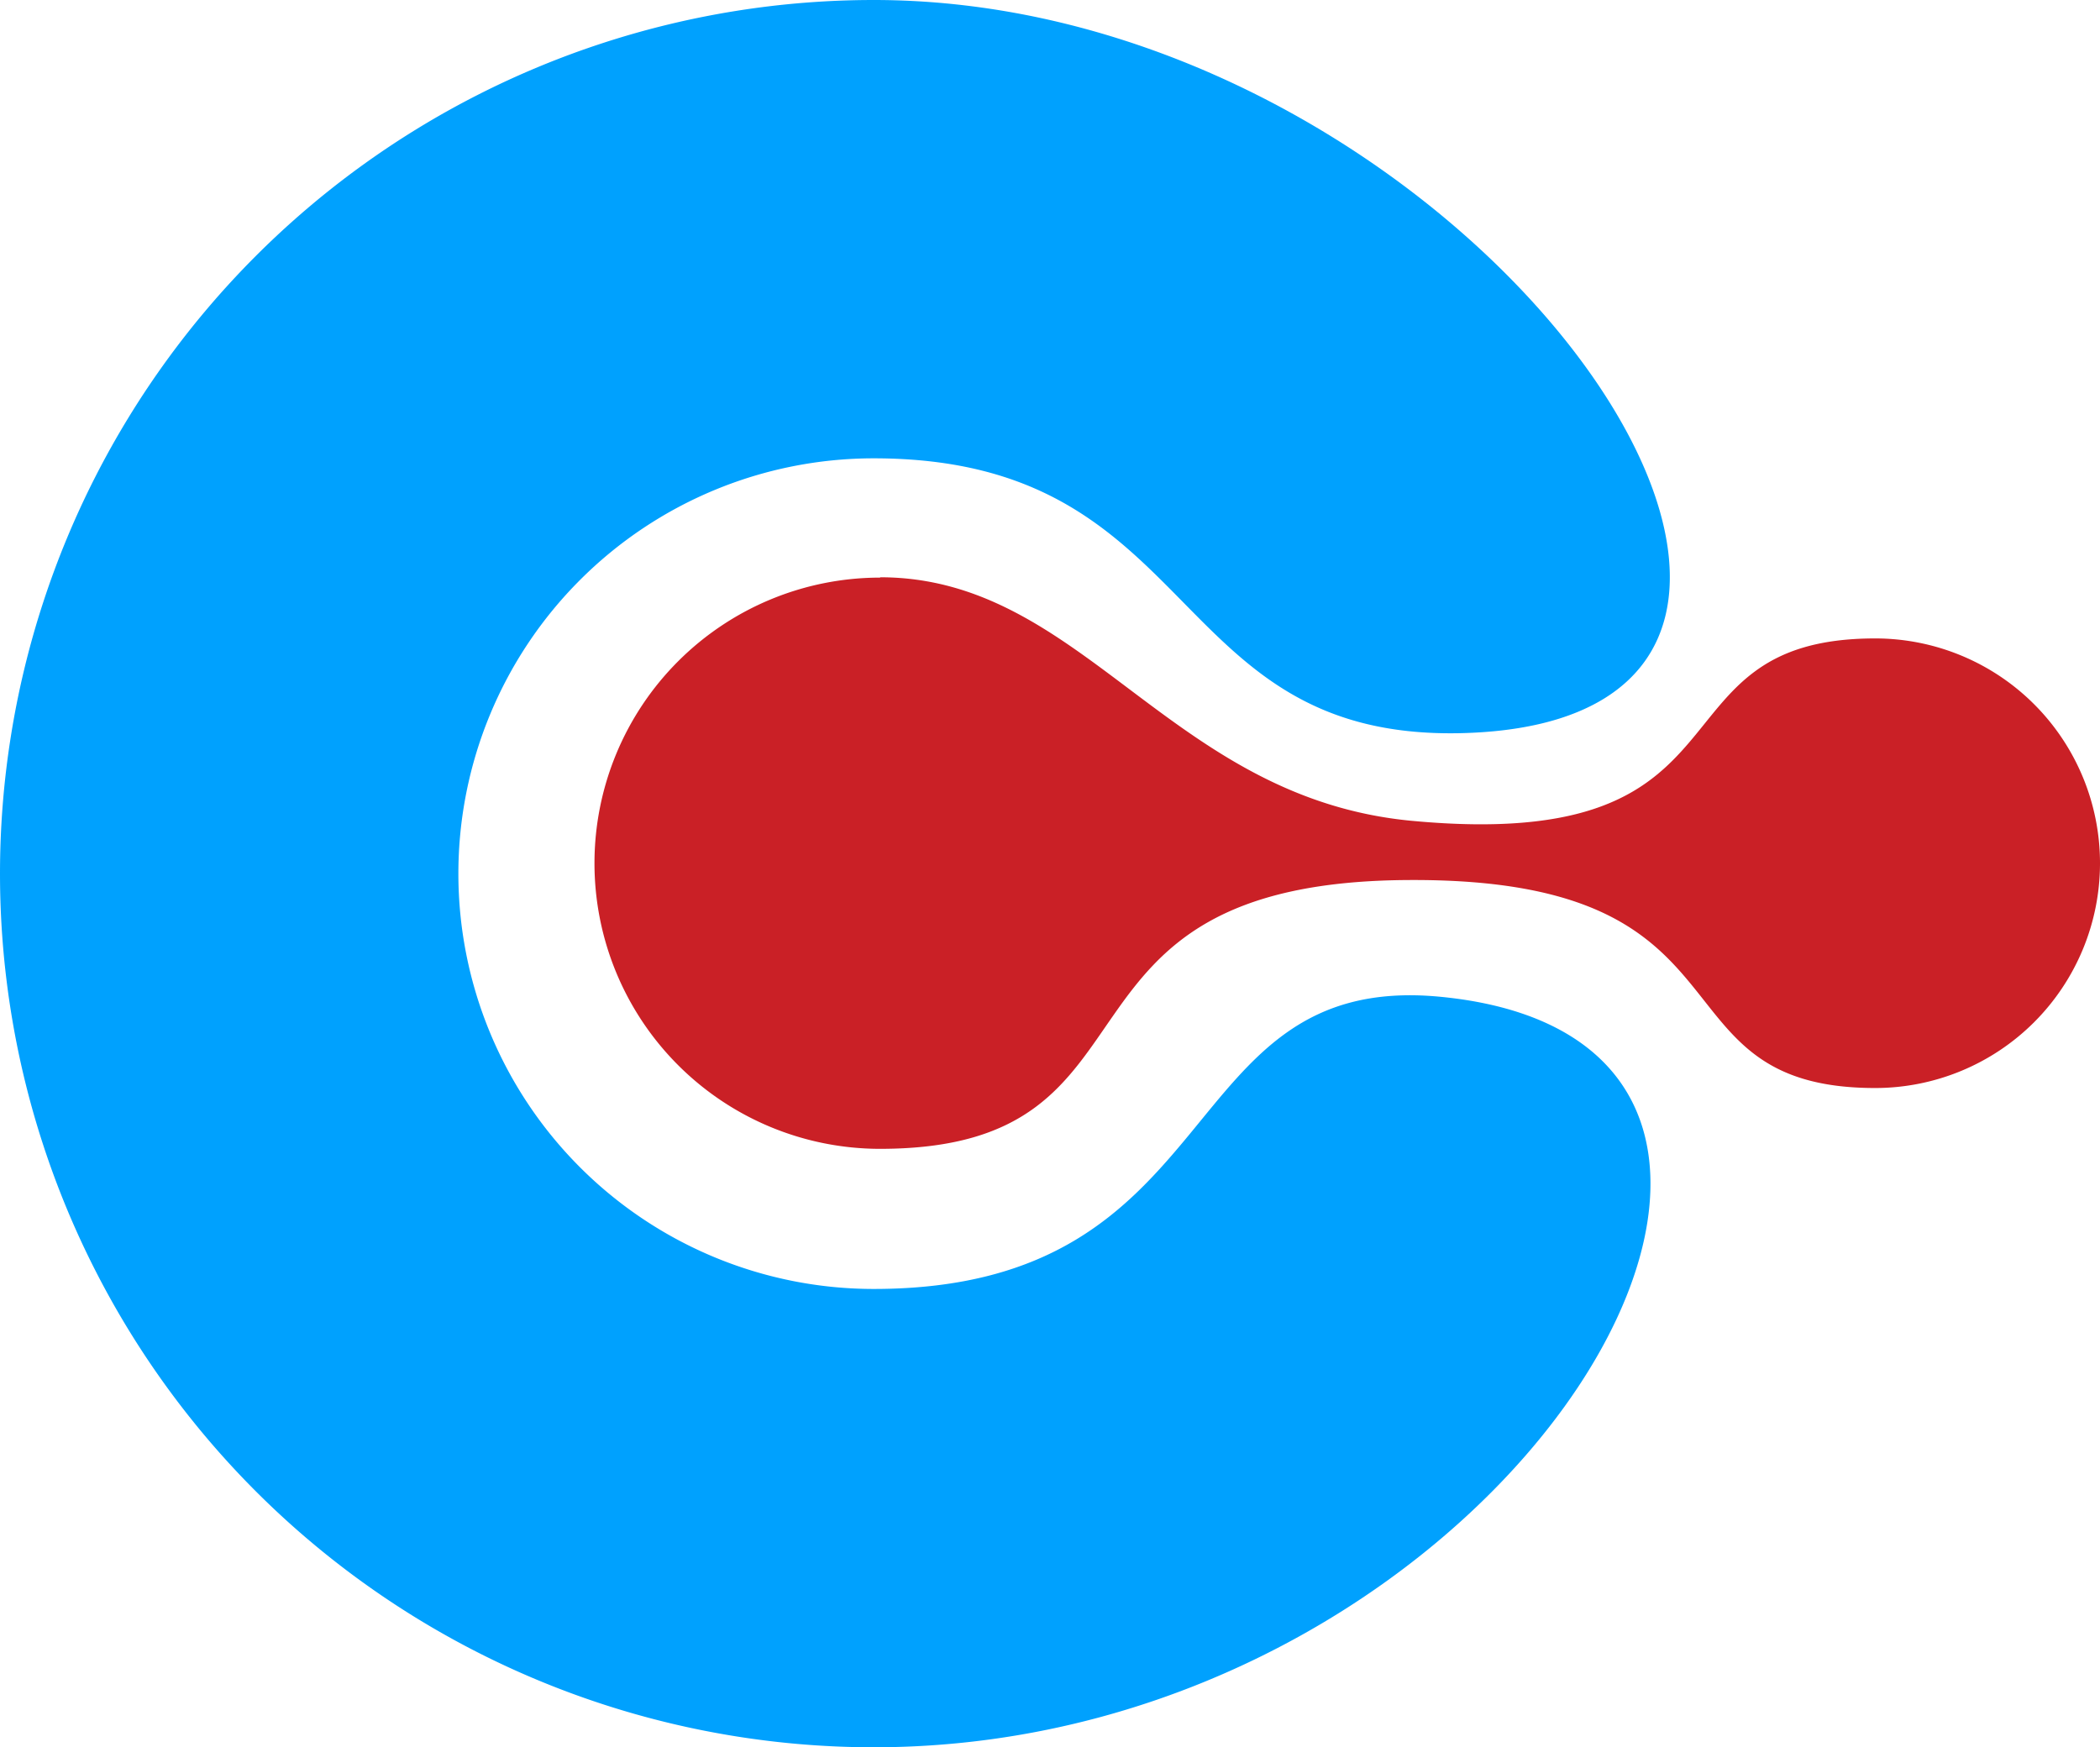<svg xmlns="http://www.w3.org/2000/svg" viewBox="0 0 62.49 52"><defs><style>.cls-1{fill:#00a1fe;}.cls-1,.cls-2{fill-rule:evenodd;}.cls-2{fill:#ca2026;}</style></defs><title>Asset 1</title><g id="Layer_2" data-name="Layer 2"><g id="Layer_1-2" data-name="Layer 1"><path class="cls-1" d="M26,0C44,0,58.43,21.5,43.44,21.82,34.63,22,35.78,13.64,26,13.64a12.36,12.36,0,0,0,0,24.72c10.68,0,8.82-9.43,16.81-8.7C57.19,31,45,52,26,52A26,26,0,0,1,26,0Z"/><path class="cls-2" d="M26.19,17.18c6.05,0,8.6,6.58,15.84,7.25C52.57,25.41,48.89,19,55.8,19a6.69,6.69,0,1,1,0,13.38c-6.81,0-3.24-6.21-13.77-6.19-11.52,0-6.88,8-15.84,8a8.5,8.5,0,0,1,0-17Z"/></g></g></svg>